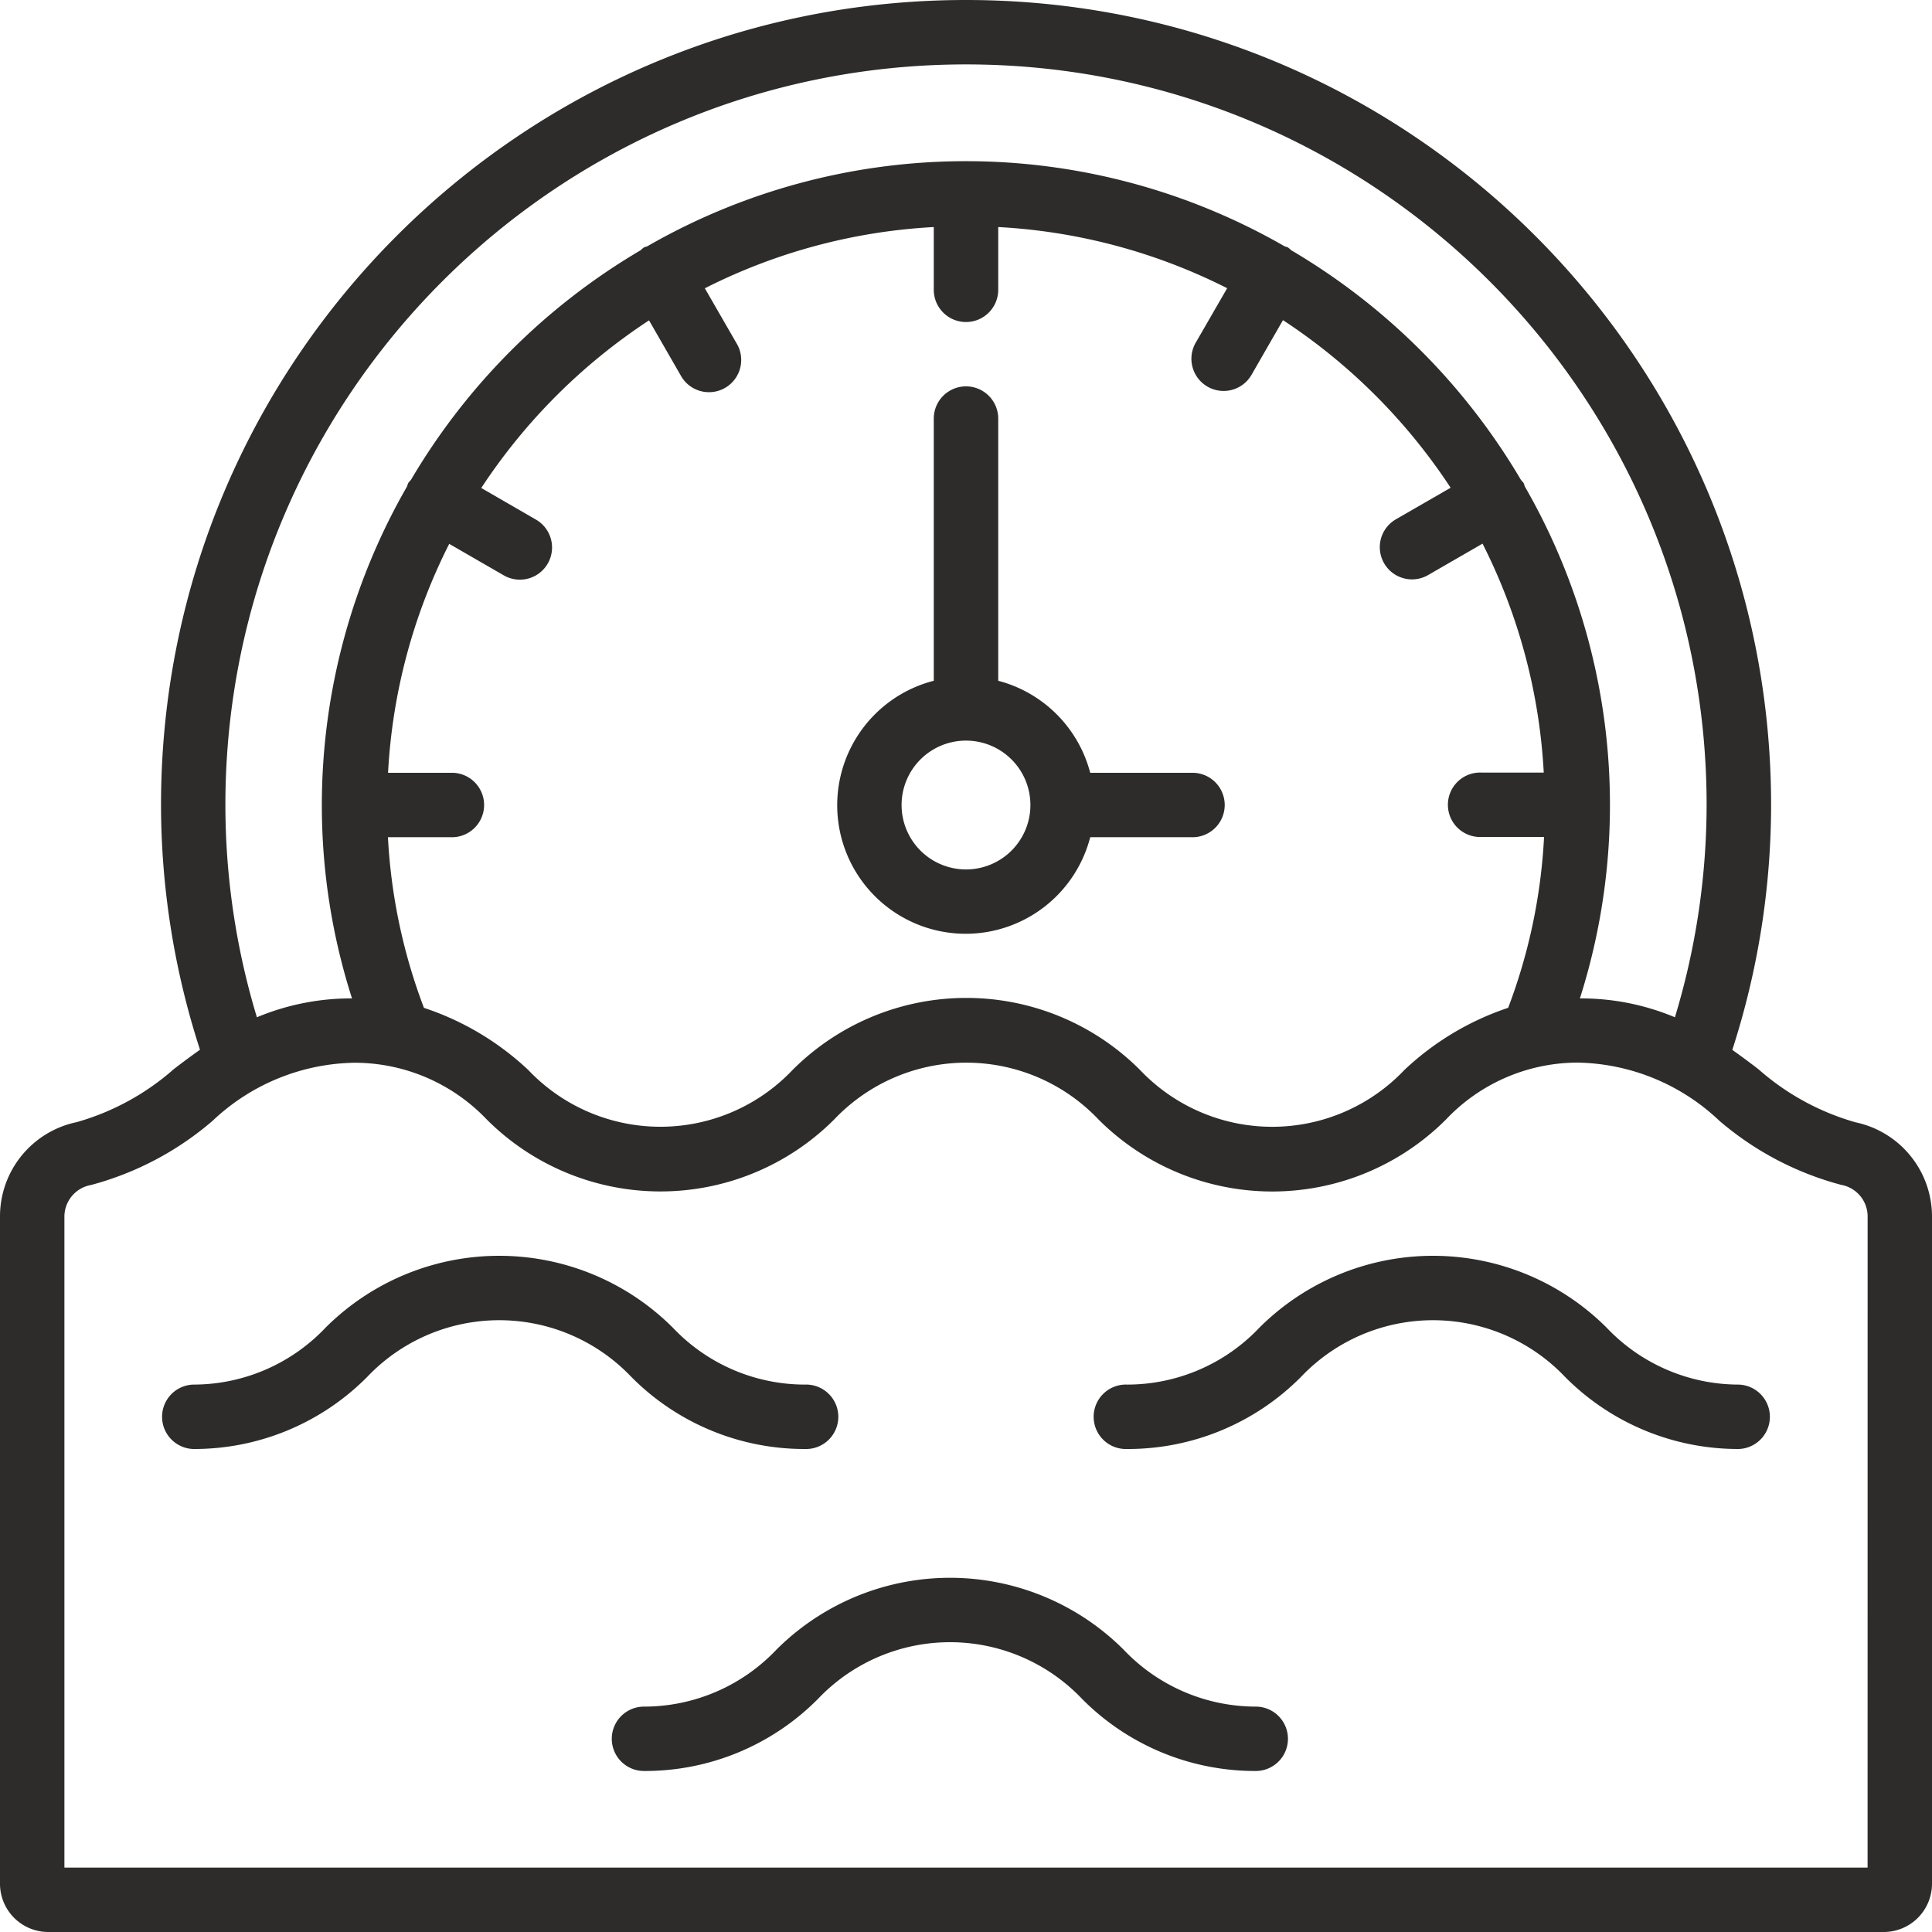 <svg xmlns="http://www.w3.org/2000/svg" viewBox="0 0 512 512"><g><path fill="#2e2c2a" d="M491.73,297.42A66.18,66.18,0,0,1,466,283.35q-3.33-2.57-6.92-5.12a211.22,211.22,0,0,0,10.28-64.9C469.33,95.51,373.82,0,256,0S42.67,95.51,42.67,213.33A211,211,0,0,0,53,278.19q-3.59,2.55-6.92,5.12a66.18,66.18,0,0,1-25.76,14.07A25.52,25.52,0,0,0,0,322.17v177A12.8,12.8,0,0,0,12.8,512H499.2A12.8,12.8,0,0,0,512,499.2v-177A25.53,25.53,0,0,0,491.73,297.42Zm-432-84.09C59.73,104.94,147.61,17.07,256,17.07s196.27,87.87,196.27,196.26a194.61,194.61,0,0,1-8.4,56.26,64.23,64.23,0,0,0-25.18-5,169.08,169.08,0,0,0-14.61-135.69,8.45,8.45,0,0,0-.28-.85,9.79,9.79,0,0,0-.72-.85,171.74,171.74,0,0,0-60.89-60.88,8.61,8.61,0,0,0-.86-.74,6.5,6.5,0,0,0-.85-.28,169.36,169.36,0,0,0-169,0,6.5,6.5,0,0,0-.85.28,8.61,8.61,0,0,0-.86.74,171.64,171.64,0,0,0-60.88,60.88,6.55,6.55,0,0,0-.73.85,8.45,8.45,0,0,0-.28.85,169.49,169.49,0,0,0-22.59,84.48,167.68,167.68,0,0,0,8,51.21,64.54,64.54,0,0,0-25.21,5A194.48,194.48,0,0,1,59.73,213.33Zm52.62,53.76a149.06,149.06,0,0,1-9.54-45.22h16.65a8.54,8.54,0,1,0,0-17.07H102.84a151.92,151.92,0,0,1,16.21-60.67l14.43,8.33A8.53,8.53,0,1,0,142,137.68l-14.46-8.36A154.63,154.63,0,0,1,172,84.9l8.35,14.51a8.54,8.54,0,1,0,14.78-8.54L186.79,76.4a152.2,152.2,0,0,1,60.67-16.23V76.8a8.54,8.54,0,0,0,17.08,0V60.17a152.34,152.34,0,0,1,60.67,16.21l-8.33,14.43a8.53,8.53,0,1,0,14.78,8.53L340,84.84a154.51,154.51,0,0,1,44.43,44.42l-14.5,8.36a8.53,8.53,0,1,0,8.53,14.78l14.43-8.33a152.31,152.31,0,0,1,16.22,60.67H392.54a8.54,8.54,0,1,0,0,17.07h16.65a148.87,148.87,0,0,1-9.51,45.27,74.32,74.32,0,0,0-27.49,16.46,48.27,48.27,0,0,1-70.08,0,65.06,65.06,0,0,0-92.06,0,48.28,48.28,0,0,1-70.07,0A74.36,74.36,0,0,0,112.35,267.09ZM494.93,494.93H17.07V322.17a8.53,8.53,0,0,1,7-8.12A81.52,81.52,0,0,0,56.37,297a55.91,55.91,0,0,1,37.5-15.36A48.38,48.38,0,0,1,129,296.68a65.1,65.1,0,0,0,92.06,0,48.27,48.27,0,0,1,70.06,0,65.09,65.09,0,0,0,92.08,0,48.13,48.13,0,0,1,34.94-15.08A55.91,55.91,0,0,1,455.63,297,81.67,81.67,0,0,0,487.94,314a8.52,8.52,0,0,1,7,8.1Z"/><path fill="#2e2c2a" d="M213.33,384a8.54,8.54,0,1,0,0-17.07,48.22,48.22,0,0,1-35-15.06,65.11,65.11,0,0,0-92.08,0A48.21,48.21,0,0,1,51.2,366.93a8.54,8.54,0,0,0,0,17.07,64.57,64.57,0,0,0,46.08-19.07,48.27,48.27,0,0,1,70.06,0A64.55,64.55,0,0,0,213.33,384Z"/><path fill="#2e2c2a" d="M332.8,452.27a48.34,48.34,0,0,1-35-15.06,65.08,65.08,0,0,0-92.07,0,48.31,48.31,0,0,1-35.07,15.06,8.53,8.53,0,1,0,0,17.06,64.51,64.51,0,0,0,46.08-19.07,48.26,48.26,0,0,1,70.05,0,64.55,64.55,0,0,0,46,19.07,8.53,8.53,0,0,0,0-17.06Z"/><path fill="#2e2c2a" d="M460.8,366.93a48.26,48.26,0,0,1-35-15.06,65.1,65.1,0,0,0-92.07,0,48.23,48.23,0,0,1-35.07,15.06,8.54,8.54,0,1,0,0,17.07,64.59,64.59,0,0,0,46.08-19.07,48.26,48.26,0,0,1,70.05,0,64.59,64.59,0,0,0,46,19.07,8.54,8.54,0,0,0,0-17.07Z"/><path fill="#2e2c2a" d="M256,247.46a34.12,34.12,0,0,0,32.92-25.59h26.81a8.54,8.54,0,1,0,0-17.07H288.92a34.15,34.15,0,0,0-24.38-24.39V110.93a8.54,8.54,0,0,0-17.08,0v69.48A34.06,34.06,0,0,0,256,247.46Zm0-51.19a17.07,17.07,0,1,1-17.07,17.06A17.06,17.06,0,0,1,256,196.27Z"/></g></svg>